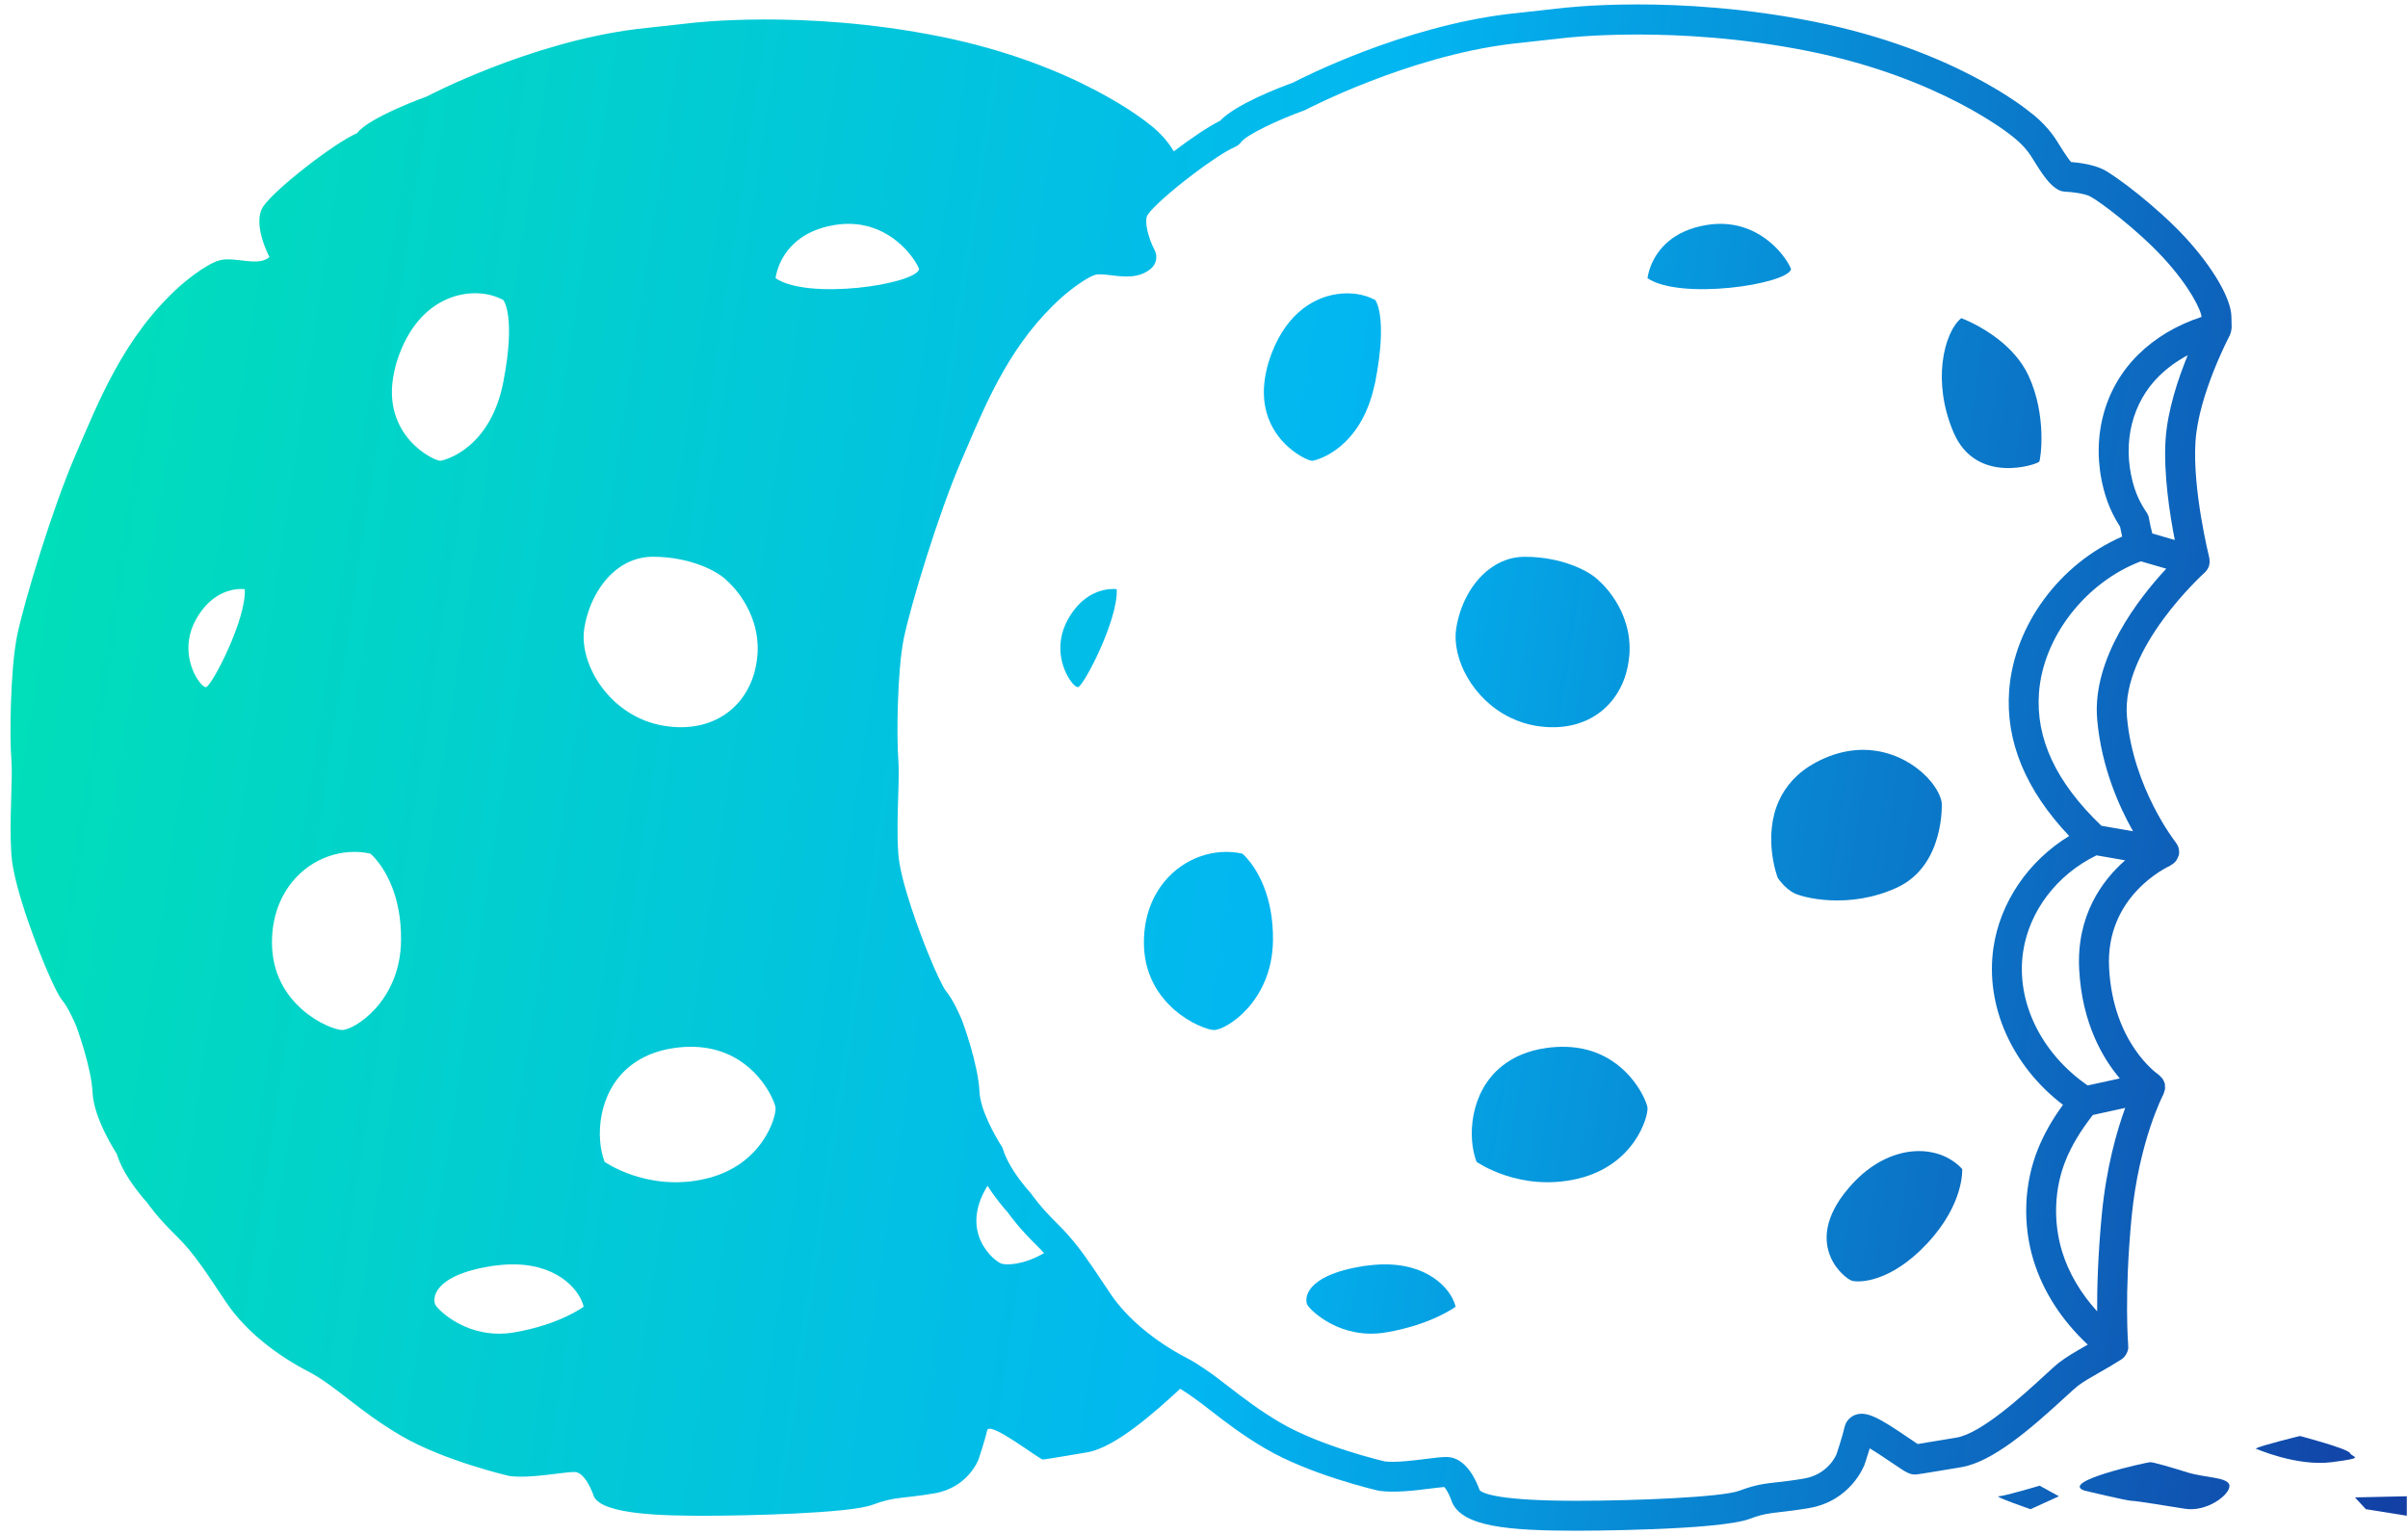<svg width="69" height="44" viewBox="0 0 69 44" fill="none" xmlns="http://www.w3.org/2000/svg">
<path d="M62.622 6.808C61.816 5.933 60.623 5.035 60.269 4.857C59.979 4.713 59.564 4.661 59.345 4.643C59.236 4.521 59.044 4.21 58.934 4.033C58.635 3.549 58.179 3.22 58.176 3.22C58.09 3.148 56.011 1.43 52.002 0.625C48.032 -0.172 44.814 0.223 44.686 0.239L43.187 0.405C40.187 0.775 37.371 2.201 37.046 2.37C36.624 2.523 35.413 2.99 34.957 3.464C34.633 3.625 34.129 3.962 33.635 4.337C33.617 4.31 33.602 4.286 33.584 4.258C33.324 3.836 32.916 3.549 32.916 3.549C32.916 3.549 30.88 1.838 26.933 1.045C22.985 0.252 19.748 0.666 19.748 0.666L18.253 0.831C15.173 1.211 12.233 2.763 12.233 2.763C12.233 2.763 10.565 3.363 10.235 3.815C9.591 4.09 7.873 5.423 7.543 5.918C7.212 6.414 7.721 7.368 7.721 7.368C7.395 7.653 6.758 7.355 6.32 7.454C5.883 7.553 5.158 8.196 5.158 8.196C3.534 9.649 2.803 11.566 2.158 13.053C1.514 14.539 0.688 17.248 0.49 18.222C0.292 19.197 0.275 21.162 0.325 21.757C0.374 22.351 0.259 23.441 0.325 24.482C0.391 25.523 1.241 27.558 1.241 27.558C1.241 27.558 1.6 28.45 1.786 28.673C1.972 28.896 2.183 29.404 2.183 29.404C2.183 29.404 2.62 30.576 2.653 31.322C2.686 32.067 3.347 33.073 3.347 33.073C3.545 33.752 4.222 34.474 4.222 34.474C4.222 34.474 4.487 34.871 5.031 35.399C5.576 35.928 5.907 36.473 6.485 37.332C7.063 38.191 7.988 38.868 8.814 39.297C9.639 39.727 10.25 40.421 11.489 41.147C12.728 41.874 14.594 42.303 14.594 42.303C15.189 42.386 16.13 42.188 16.461 42.188C16.791 42.188 17.022 42.898 17.022 42.898C17.287 43.417 19.037 43.443 20.193 43.443C21.35 43.443 24.339 43.377 25 43.129C25.66 42.882 25.825 42.964 26.783 42.799C27.741 42.634 28.038 41.832 28.038 41.832C28.038 41.832 28.22 41.296 28.286 40.998C28.352 40.701 29.789 41.841 29.888 41.832C29.987 41.823 31.147 41.626 31.147 41.626C31.968 41.49 33.133 40.434 33.819 39.803C34.105 39.977 34.38 40.187 34.689 40.425C35.115 40.756 35.599 41.131 36.258 41.517C37.538 42.268 39.405 42.703 39.521 42.728C39.97 42.79 40.536 42.72 40.99 42.663C41.144 42.644 41.292 42.626 41.387 42.619C41.452 42.691 41.547 42.873 41.599 43.031C41.607 43.052 41.615 43.073 41.625 43.093C41.956 43.745 43.179 43.872 45.178 43.872C45.219 43.872 49.236 43.869 50.135 43.532C50.504 43.394 50.687 43.373 51.018 43.336C51.226 43.312 51.478 43.284 51.841 43.222C53.029 43.017 53.41 42.024 53.43 41.97C53.434 41.956 53.505 41.745 53.576 41.511C53.792 41.64 54.066 41.826 54.212 41.925C54.628 42.209 54.727 42.272 54.913 42.259C55.017 42.25 55.85 42.109 56.202 42.05C57.094 41.901 58.189 40.951 59.144 40.073C59.32 39.912 59.457 39.784 59.54 39.72C59.7 39.598 59.926 39.468 60.168 39.331C60.366 39.218 60.577 39.097 60.789 38.961C60.823 38.939 60.852 38.911 60.878 38.881C60.884 38.875 60.888 38.868 60.893 38.861C60.92 38.826 60.943 38.786 60.958 38.743C60.96 38.737 60.963 38.733 60.965 38.727C60.976 38.692 60.983 38.656 60.985 38.619C60.985 38.605 60.982 38.592 60.981 38.579C60.981 38.573 60.984 38.568 60.983 38.562C60.982 38.548 60.864 37.151 61.078 34.9C61.289 32.703 61.986 31.373 61.993 31.36C62.004 31.338 62.007 31.315 62.014 31.292C62.022 31.269 62.033 31.246 62.036 31.222C62.041 31.19 62.037 31.157 62.035 31.125C62.033 31.105 62.038 31.086 62.034 31.066C62.033 31.063 62.031 31.061 62.03 31.058C62.019 31.011 61.998 30.969 61.974 30.931C61.957 30.904 61.935 30.883 61.913 30.86C61.893 30.841 61.878 30.817 61.854 30.802C61.8 30.765 60.551 29.892 60.435 27.747C60.322 25.673 62.112 24.844 62.187 24.811C62.197 24.806 62.203 24.797 62.212 24.792C62.253 24.77 62.289 24.743 62.32 24.711C62.332 24.698 62.344 24.684 62.355 24.67C62.381 24.634 62.401 24.593 62.416 24.55C62.419 24.539 62.428 24.531 62.431 24.52C62.431 24.516 62.43 24.513 62.431 24.509C62.432 24.503 62.436 24.498 62.437 24.492C62.446 24.439 62.442 24.388 62.433 24.339C62.432 24.334 62.433 24.329 62.432 24.325C62.419 24.265 62.391 24.21 62.354 24.16C62.352 24.157 62.351 24.153 62.349 24.15C62.337 24.134 61.128 22.6 60.947 20.549C60.773 18.577 63.15 16.433 63.174 16.411C63.191 16.397 63.202 16.379 63.216 16.363C63.225 16.351 63.236 16.341 63.244 16.329C63.268 16.295 63.287 16.256 63.3 16.214C63.3 16.212 63.301 16.211 63.302 16.21C63.303 16.206 63.302 16.201 63.303 16.197C63.315 16.152 63.317 16.107 63.314 16.062C63.313 16.048 63.312 16.034 63.309 16.02C63.308 16.009 63.309 15.997 63.306 15.986C63.301 15.966 62.819 14.032 62.911 12.65C63.001 11.296 63.888 9.622 63.897 9.605C63.903 9.595 63.902 9.585 63.906 9.574C63.92 9.543 63.929 9.511 63.935 9.478C63.939 9.459 63.943 9.438 63.943 9.417C63.944 9.407 63.947 9.399 63.947 9.389C63.942 9.212 63.94 9.081 63.94 9.073C63.929 8.554 63.411 7.666 62.622 6.808ZM5.9 19.695C5.772 19.704 5.303 19.094 5.416 18.331C5.444 18.146 5.505 17.952 5.614 17.756C5.984 17.093 6.472 16.927 6.763 16.89C6.915 16.871 7.014 16.887 7.014 16.887C7.067 17.745 6.059 19.684 5.9 19.695ZM62.318 15.477L61.673 15.29C61.638 15.156 61.605 15.016 61.578 14.856C61.568 14.795 61.544 14.737 61.509 14.686C61.319 14.408 61.196 14.138 61.11 13.807C60.814 12.669 61.098 11.535 61.869 10.776C62.107 10.543 62.381 10.345 62.688 10.181C62.415 10.847 62.111 11.754 62.054 12.592C61.99 13.568 62.173 14.74 62.318 15.477ZM60.897 31.753C60.657 32.411 60.356 33.455 60.225 34.818C60.114 35.988 60.089 36.928 60.092 37.584C59.62 37.064 59.276 36.482 59.087 35.865C58.827 35.011 58.865 34.058 59.193 33.251C59.365 32.825 59.617 32.41 59.97 31.956L60.897 31.753ZM58.565 39.44C57.985 39.973 56.778 41.084 56.061 41.203C55.693 41.265 55.181 41.351 54.95 41.387C54.884 41.344 54.796 41.283 54.695 41.215C53.856 40.644 53.482 40.424 53.15 40.556C53 40.616 52.889 40.745 52.854 40.905C52.794 41.173 52.625 41.678 52.625 41.678C52.614 41.704 52.386 42.257 51.697 42.376C51.357 42.434 51.12 42.46 50.925 42.482C50.565 42.522 50.304 42.551 49.836 42.727C49.337 42.914 46.812 43.014 45.18 43.014C43.038 43.014 42.511 42.821 42.399 42.711C42.299 42.429 42.003 41.758 41.447 41.758C41.309 41.758 41.122 41.782 40.885 41.811C40.502 41.859 39.977 41.925 39.677 41.885C39.659 41.881 37.859 41.461 36.693 40.777C36.082 40.419 35.621 40.062 35.215 39.748C34.979 39.565 34.75 39.391 34.513 39.23C34.347 39.117 34.178 39.01 33.998 38.917C33.077 38.437 32.285 37.772 31.828 37.092L31.59 36.738C31.235 36.204 30.954 35.788 30.607 35.398C30.515 35.295 30.421 35.193 30.317 35.091C29.817 34.606 29.568 34.239 29.566 34.236C29.552 34.216 29.538 34.198 29.522 34.181C29.39 34.04 29.077 33.661 28.88 33.275C28.824 33.166 28.776 33.057 28.745 32.952C28.733 32.911 28.715 32.873 28.692 32.837C28.526 32.584 28.091 31.814 28.068 31.303C28.032 30.499 27.59 29.305 27.565 29.24C27.526 29.145 27.319 28.658 27.102 28.398C27.017 28.296 26.786 27.798 26.623 27.392C26.394 26.844 25.789 25.249 25.739 24.455C25.704 23.906 25.721 23.337 25.737 22.835C25.751 22.395 25.762 22.016 25.738 21.721C25.693 21.182 25.707 19.236 25.896 18.308C26.092 17.344 26.905 14.683 27.537 13.224L27.698 12.849C28.312 11.414 29.009 9.787 30.428 8.518C30.688 8.288 31.176 7.924 31.4 7.873C31.505 7.849 31.681 7.87 31.851 7.891C32.208 7.935 32.652 7.987 32.988 7.691C33.137 7.561 33.177 7.344 33.085 7.168C32.902 6.822 32.775 6.321 32.885 6.158C33.037 5.929 33.585 5.452 34.149 5.023C34.629 4.657 35.12 4.325 35.389 4.211C35.459 4.18 35.521 4.132 35.566 4.07C35.717 3.864 36.617 3.437 37.364 3.168C37.383 3.162 37.401 3.154 37.419 3.144C37.448 3.129 40.329 1.623 43.286 1.259L44.788 1.093C44.819 1.088 48 0.697 51.833 1.468C55.61 2.226 57.606 3.863 57.653 3.9C57.656 3.903 57.996 4.148 58.205 4.485C58.525 5.004 58.736 5.328 59.009 5.454C59.061 5.478 59.116 5.491 59.173 5.493C59.374 5.501 59.727 5.547 59.885 5.626C60.149 5.758 61.248 6.584 61.991 7.391C62.751 8.216 63.076 8.902 63.083 9.084C62.37 9.317 61.76 9.681 61.268 10.165C60.276 11.143 59.906 12.585 60.28 14.024C60.383 14.418 60.532 14.759 60.749 15.093C60.768 15.192 60.787 15.287 60.809 15.379C59.019 16.157 57.71 17.919 57.571 19.793C57.464 21.242 58.042 22.642 59.291 23.96C58.124 24.673 57.312 25.856 57.121 27.163C56.879 28.829 57.653 30.551 59.113 31.665C58.801 32.095 58.57 32.504 58.398 32.929C57.998 33.916 57.95 35.077 58.268 36.116C58.541 37.011 59.075 37.839 59.824 38.539C59.797 38.555 59.77 38.57 59.743 38.585C59.476 38.738 59.225 38.881 59.019 39.04C58.924 39.111 58.765 39.256 58.565 39.44ZM9.796 29.521C9.457 29.511 7.782 28.821 7.793 26.993C7.797 26.28 8.027 25.697 8.382 25.265C8.938 24.591 9.804 24.29 10.612 24.465C10.612 24.465 10.672 24.514 10.761 24.616C11.016 24.911 11.508 25.65 11.492 26.956C11.471 28.715 10.135 29.531 9.796 29.521ZM11.294 10.664C11.315 10.567 11.338 10.469 11.37 10.366C12.003 8.357 13.599 8.185 14.361 8.569C14.381 8.579 14.404 8.588 14.423 8.599C14.423 8.599 14.79 9.051 14.423 10.945C14.055 12.839 12.783 13.178 12.628 13.206C12.48 13.234 10.895 12.506 11.294 10.664ZM14.736 38.187C13.428 38.411 12.573 37.563 12.48 37.405C12.388 37.247 12.369 36.553 14.111 36.282C14.166 36.274 14.217 36.27 14.271 36.264C15.751 36.091 16.485 36.82 16.68 37.313C16.7 37.362 16.715 37.409 16.724 37.452C16.724 37.452 16.043 37.964 14.736 38.187ZM16.742 18.014C16.792 17.694 16.896 17.374 17.048 17.086C17.385 16.446 17.959 15.957 18.703 15.957C19.785 15.957 20.577 16.376 20.834 16.646C20.834 16.646 21.809 17.462 21.704 18.787C21.702 18.804 21.699 18.819 21.698 18.835C21.57 20.134 20.54 21.052 19.022 20.801C17.484 20.547 16.583 19.042 16.742 18.014ZM20.208 33.787C18.555 34.169 17.325 33.3 17.325 33.3C17.057 32.606 17.125 31.302 18.05 30.558C18.369 30.302 18.786 30.111 19.328 30.035C20.93 29.811 21.744 30.76 22.061 31.343C22.163 31.531 22.214 31.682 22.222 31.742C22.254 31.985 21.862 33.406 20.208 33.787ZM22.224 7.974C22.224 7.974 22.28 7.37 22.831 6.912C23.079 6.704 23.429 6.527 23.92 6.448C25.19 6.243 25.952 7.066 26.224 7.496C26.29 7.6 26.328 7.682 26.337 7.72C26.199 8.154 23.167 8.61 22.224 7.974ZM28.7 36.218C28.515 36.165 27.459 35.344 28.297 33.984C28.534 34.36 28.793 34.655 28.872 34.742C28.948 34.85 29.227 35.23 29.719 35.707C29.79 35.775 29.852 35.846 29.916 35.916C29.299 36.27 28.834 36.257 28.7 36.218ZM59.578 27.792C59.662 29.335 60.257 30.335 60.741 30.909L59.821 31.11C58.49 30.191 57.762 28.71 57.97 27.288C58.142 26.111 58.946 25.062 60.075 24.515L60.895 24.657C60.237 25.235 59.495 26.238 59.578 27.792ZM60.094 20.622C60.213 21.976 60.713 23.102 61.121 23.825L60.214 23.667C58.917 22.424 58.329 21.176 58.426 19.855C58.545 18.251 59.764 16.689 61.345 16.088L62.073 16.299C61.289 17.142 59.939 18.867 60.094 20.622Z" fill="url(#paint0_linear_315_32447)"/>
<path d="M54.357 25.439C55.735 24.803 55.64 23.012 55.64 23.012C55.614 22.829 55.502 22.608 55.323 22.392C54.752 21.705 53.485 21.067 52.025 21.856C51.482 22.15 51.162 22.54 50.976 22.947C50.506 23.977 50.921 25.126 50.944 25.164C50.976 25.217 51.145 25.45 51.389 25.588C51.633 25.725 52.979 26.075 54.357 25.439Z" fill="url(#paint1_linear_315_32447)"/>
<path d="M56.075 33.362C55.307 32.73 53.911 32.848 52.878 34.166C52.856 34.194 52.834 34.219 52.813 34.248C51.704 35.742 52.871 36.651 53.066 36.707C53.262 36.764 54.173 36.768 55.233 35.627C56.294 34.485 56.226 33.505 56.226 33.505C56.18 33.454 56.129 33.406 56.075 33.362Z" fill="url(#paint2_linear_315_32447)"/>
<path d="M39.255 36.264C39.202 36.27 39.151 36.274 39.096 36.282C37.354 36.553 37.373 37.247 37.466 37.405C37.558 37.563 38.414 38.41 39.721 38.187C41.028 37.964 41.709 37.452 41.709 37.452C41.7 37.409 41.684 37.362 41.665 37.313C41.47 36.82 40.737 36.091 39.255 36.264Z" fill="url(#paint3_linear_315_32447)"/>
<path d="M47.046 31.342C46.729 30.759 45.915 29.811 44.313 30.035C43.771 30.111 43.353 30.302 43.035 30.557C42.11 31.302 42.042 32.606 42.31 33.299C42.31 33.299 43.539 34.169 45.193 33.787C46.847 33.405 47.239 31.985 47.207 31.741C47.199 31.682 47.149 31.531 47.046 31.342Z" fill="url(#paint4_linear_315_32447)"/>
<path d="M58.433 13.232C58.475 13.162 58.659 11.904 58.122 10.759C57.927 10.343 57.619 10.013 57.307 9.762C56.761 9.321 56.2 9.119 56.2 9.119C55.964 9.303 55.737 9.766 55.665 10.384C55.599 10.95 55.663 11.647 55.974 12.384C56.624 13.925 58.39 13.303 58.433 13.232Z" fill="url(#paint5_linear_315_32447)"/>
<path d="M51.322 7.72C51.314 7.682 51.275 7.6 51.209 7.496C50.937 7.066 50.175 6.243 48.905 6.448C48.414 6.527 48.065 6.704 47.816 6.912C47.265 7.37 47.209 7.974 47.209 7.974C48.153 8.61 51.184 8.154 51.322 7.72Z" fill="url(#paint6_linear_315_32447)"/>
<path d="M39.38 11.062C39.389 11.023 39.4 10.987 39.408 10.946C39.775 9.052 39.408 8.6 39.408 8.6C39.389 8.588 39.366 8.58 39.346 8.569C39.075 8.433 38.697 8.369 38.297 8.431C37.57 8.543 36.763 9.072 36.355 10.366C36.322 10.47 36.3 10.567 36.279 10.665C35.88 12.506 37.465 13.234 37.613 13.207C37.765 13.179 38.983 12.85 39.38 11.062Z" fill="url(#paint7_linear_315_32447)"/>
<path d="M31.748 16.89C31.457 16.926 30.969 17.092 30.599 17.755C30.49 17.952 30.429 18.146 30.401 18.331C30.287 19.094 30.758 19.703 30.886 19.695C31.045 19.684 32.051 17.745 31.999 16.886C31.999 16.886 31.899 16.871 31.748 16.89Z" fill="url(#paint8_linear_315_32447)"/>
<path d="M43.283 20.57C43.506 20.677 43.746 20.759 44.007 20.802C45.525 21.053 46.555 20.135 46.682 18.835C46.684 18.819 46.687 18.804 46.688 18.788C46.794 17.463 45.819 16.647 45.819 16.647C45.562 16.376 44.769 15.958 43.688 15.958C43.286 15.958 42.937 16.103 42.645 16.334C42.395 16.531 42.188 16.791 42.032 17.086C41.88 17.374 41.776 17.694 41.727 18.014C41.596 18.867 42.196 20.048 43.283 20.57Z" fill="url(#paint9_linear_315_32447)"/>
<path d="M35.597 24.465C34.79 24.29 33.924 24.591 33.368 25.265C33.012 25.697 32.782 26.28 32.778 26.993C32.767 28.821 34.442 29.51 34.781 29.521C35.12 29.531 36.456 28.715 36.477 26.956C36.493 25.65 36.001 24.911 35.746 24.616C35.658 24.514 35.597 24.465 35.597 24.465Z" fill="url(#paint10_linear_315_32447)"/>
<path d="M62.678 42.2C62.157 42.037 61.701 41.907 61.615 41.907C61.53 41.907 58.996 42.461 59.725 42.721C59.725 42.721 60.952 43.015 61.082 43.015C61.212 43.015 61.994 43.145 62.613 43.243C63.232 43.34 63.884 42.852 63.884 42.591C63.884 42.33 63.2 42.363 62.678 42.2Z" fill="url(#paint11_linear_315_32447)"/>
<path d="M67.337 41.646C67.272 41.516 65.904 41.157 65.904 41.157C65.904 41.157 64.829 41.418 64.633 41.516C64.633 41.516 65.806 42.037 66.816 41.907C67.826 41.776 67.402 41.776 67.337 41.646Z" fill="url(#paint12_linear_315_32447)"/>
<path d="M67.48 42.917L67.793 43.255L68.966 43.442V42.884L67.48 42.917Z" fill="url(#paint13_linear_315_32447)"/>
<path d="M58.444 42.581C58.444 42.581 57.433 42.884 57.271 42.884C57.108 42.884 58.183 43.255 58.183 43.255L58.997 42.884L58.444 42.581Z" fill="url(#paint14_linear_315_32447)"/>
<defs>
<linearGradient id="paint0_linear_315_32447" x1="-14.63" y1="28.489" x2="86.59" y2="43.876" gradientUnits="userSpaceOnUse">
<stop stop-color="#01EDA5"/>
<stop offset="0.49" stop-color="#02B6F1"/>
<stop offset="1" stop-color="#1B037D"/>
</linearGradient>
<linearGradient id="paint1_linear_315_32447" x1="-14.63" y1="28.489" x2="86.59" y2="43.876" gradientUnits="userSpaceOnUse">
<stop stop-color="#01EDA5"/>
<stop offset="0.49" stop-color="#02B6F1"/>
<stop offset="1" stop-color="#1B037D"/>
</linearGradient>
<linearGradient id="paint2_linear_315_32447" x1="-14.63" y1="28.489" x2="86.59" y2="43.876" gradientUnits="userSpaceOnUse">
<stop stop-color="#01EDA5"/>
<stop offset="0.49" stop-color="#02B6F1"/>
<stop offset="1" stop-color="#1B037D"/>
</linearGradient>
<linearGradient id="paint3_linear_315_32447" x1="-14.63" y1="28.489" x2="86.59" y2="43.876" gradientUnits="userSpaceOnUse">
<stop stop-color="#01EDA5"/>
<stop offset="0.49" stop-color="#02B6F1"/>
<stop offset="1" stop-color="#1B037D"/>
</linearGradient>
<linearGradient id="paint4_linear_315_32447" x1="-14.63" y1="28.489" x2="86.59" y2="43.876" gradientUnits="userSpaceOnUse">
<stop stop-color="#01EDA5"/>
<stop offset="0.49" stop-color="#02B6F1"/>
<stop offset="1" stop-color="#1B037D"/>
</linearGradient>
<linearGradient id="paint5_linear_315_32447" x1="-14.63" y1="28.489" x2="86.59" y2="43.876" gradientUnits="userSpaceOnUse">
<stop stop-color="#01EDA5"/>
<stop offset="0.49" stop-color="#02B6F1"/>
<stop offset="1" stop-color="#1B037D"/>
</linearGradient>
<linearGradient id="paint6_linear_315_32447" x1="-14.63" y1="28.489" x2="86.59" y2="43.876" gradientUnits="userSpaceOnUse">
<stop stop-color="#01EDA5"/>
<stop offset="0.49" stop-color="#02B6F1"/>
<stop offset="1" stop-color="#1B037D"/>
</linearGradient>
<linearGradient id="paint7_linear_315_32447" x1="-14.63" y1="28.489" x2="86.59" y2="43.876" gradientUnits="userSpaceOnUse">
<stop stop-color="#01EDA5"/>
<stop offset="0.49" stop-color="#02B6F1"/>
<stop offset="1" stop-color="#1B037D"/>
</linearGradient>
<linearGradient id="paint8_linear_315_32447" x1="-14.63" y1="28.489" x2="86.59" y2="43.876" gradientUnits="userSpaceOnUse">
<stop stop-color="#01EDA5"/>
<stop offset="0.49" stop-color="#02B6F1"/>
<stop offset="1" stop-color="#1B037D"/>
</linearGradient>
<linearGradient id="paint9_linear_315_32447" x1="-14.63" y1="28.489" x2="86.59" y2="43.876" gradientUnits="userSpaceOnUse">
<stop stop-color="#01EDA5"/>
<stop offset="0.49" stop-color="#02B6F1"/>
<stop offset="1" stop-color="#1B037D"/>
</linearGradient>
<linearGradient id="paint10_linear_315_32447" x1="-14.63" y1="28.489" x2="86.59" y2="43.876" gradientUnits="userSpaceOnUse">
<stop stop-color="#01EDA5"/>
<stop offset="0.49" stop-color="#02B6F1"/>
<stop offset="1" stop-color="#1B037D"/>
</linearGradient>
<linearGradient id="paint11_linear_315_32447" x1="-14.63" y1="28.489" x2="86.59" y2="43.876" gradientUnits="userSpaceOnUse">
<stop stop-color="#01EDA5"/>
<stop offset="0.49" stop-color="#02B6F1"/>
<stop offset="1" stop-color="#1B037D"/>
</linearGradient>
<linearGradient id="paint12_linear_315_32447" x1="-14.63" y1="28.489" x2="86.59" y2="43.876" gradientUnits="userSpaceOnUse">
<stop stop-color="#01EDA5"/>
<stop offset="0.49" stop-color="#02B6F1"/>
<stop offset="1" stop-color="#1B037D"/>
</linearGradient>
<linearGradient id="paint13_linear_315_32447" x1="-14.63" y1="28.489" x2="86.59" y2="43.876" gradientUnits="userSpaceOnUse">
<stop stop-color="#01EDA5"/>
<stop offset="0.49" stop-color="#02B6F1"/>
<stop offset="1" stop-color="#1B037D"/>
</linearGradient>
<linearGradient id="paint14_linear_315_32447" x1="-14.63" y1="28.489" x2="86.59" y2="43.876" gradientUnits="userSpaceOnUse">
<stop stop-color="#01EDA5"/>
<stop offset="0.49" stop-color="#02B6F1"/>
<stop offset="1" stop-color="#1B037D"/>
</linearGradient>
</defs>
</svg>
